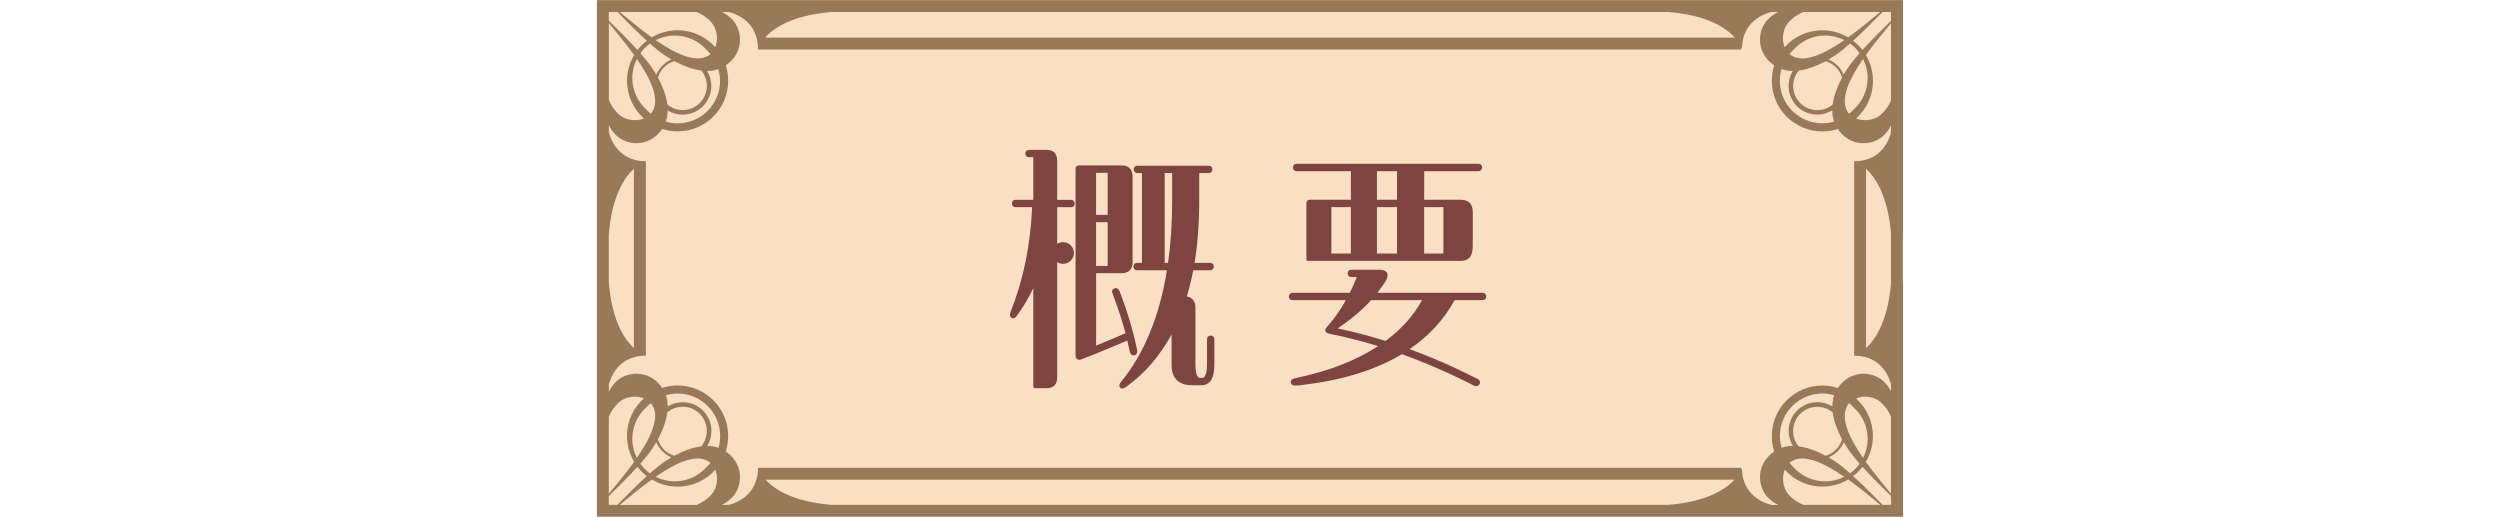 <?xml version="1.0" encoding="UTF-8"?>
<svg id="_レイヤー_2" data-name=" レイヤー 2" xmlns="http://www.w3.org/2000/svg" viewBox="0 0 503 104">
  <defs>
    <style>
      .cls-1 {
        fill: #7e443f;
      }

      .cls-2 {
        fill: none;
      }

      .cls-3 {
        fill: #fae0c2;
      }

      .cls-4 {
        fill: #987958;
      }
    </style>
  </defs>
  <rect class="cls-2" y="0" width="503" height="104"/>
  <g id="_レイヤー_1-2" data-name=" レイヤー 1-2">
    <g>
      <rect class="cls-3" x="120.1" y=".03" width="262.79" height="103.9"/>
      <g>
        <path class="cls-1" d="M225.76,78.18c-.18,0-.3-.12-.38-.2-.19-.19-.32-.55.2-1.18,4.62-5.64,7.72-13.18,9.21-22.43h-6c-.44,0-.74-.3-.74-.74s.3-.74.74-.74h.97v-18.07h-.92c-.44,0-.74-.3-.74-.74s.3-.74.74-.74h14.36c.44,0,.74.3.74.74s-.3.74-.74.74h-1.91v5.28c0,4.65-.32,8.96-.94,12.79h3.13c.44,0,.74.3.74.74s-.3.74-.74.74h-3.4c-.34,1.78-.78,3.55-1.29,5.28,1.08.16,1.73.97,1.73,2.21v11.43c0,1.25.16,2.74.92,2.74h.44c.84,0,.97-1.72.97-2.74v-5.03c0-.44.3-.74.74-.74s.74.3.74.74v5.14c0,2.73-.88,4.11-2.62,4.11h-1.88c-2.69,0-4.11-1.42-4.11-4.11v-6.09c-2.45,4.42-5.43,7.86-9.08,10.48-.36.24-.64.39-.89.39h.01ZM235,52.89c.57-3.86.84-8.05.84-12.79v-5.28h-1.5v18.07h.66ZM208.2,78.07c-.17,0-.3-.13-.3-.3v-19.8c-.92,1.94-1.99,3.76-3.27,5.51-.18.24-.46.56-.81.56-.11,0-.22-.03-.32-.1-.09-.04-.3-.21-.3-.58,0-.12.03-.25.08-.41l.04-.16c2.58-6.46,4.04-13.55,4.34-21.11h-3.33c-.44,0-.74-.3-.74-.74s.3-.74.74-.74h3.57v-8.57h-.86c-.44,0-.74-.3-.74-.74s.3-.74.74-.74h3.48c1.45,0,2.18.73,2.18,2.18v7.88h2.79c.44,0,.74.3.74.74s-.3.74-.74.74h-2.79v7.38c.35-.24.75-.35,1.19-.35.6,0,1.11.22,1.54.64s.64.94.64,1.54-.22,1.11-.64,1.54-.94.64-1.54.64c-.44,0-.84-.12-1.19-.35v23.2c0,1.45-.73,2.18-2.18,2.18h-2.32v-.04ZM217.15,72.39c-.17,0-.75-.07-.75-.91v-37.51c0-.44.24-.69.69-.69h8.56c1.44,0,2.23.79,2.23,2.23v17.23c0,1.44-.79,2.23-2.23,2.23h-5.11v14.56c1.76-.71,3.66-1.51,5.92-2.49-.69-2.52-1.54-5.11-2.58-7.9-.17-.4-.12-.66-.04-.81.08-.16.23-.27.42-.31.05-.03.15-.05.25-.05.22,0,.53.11.75.61,1.58,4.12,2.72,7.95,3.5,11.71.08.38.06.69-.08.9-.1.15-.25.25-.43.29-.02,0-.14.02-.16.02-.23,0-.64-.11-.8-.85-.08-.42-.18-.83-.28-1.24-.07-.3-.14-.59-.2-.89-3.01,1.28-6.18,2.62-9.23,3.78-.17.06-.3.08-.43.08h0ZM222.86,53.5v-8.79h-2.33v8.79h2.33ZM222.86,43.23v-8.46h-2.33v8.46h2.33Z"/>
        <path class="cls-1" d="M297.07,77.69c-.29,0-.46-.08-.58-.14-4.77-2.44-9.62-4.55-14.42-6.29-5.07,3.03-11.4,5.07-18.83,6.04-1.24.18-2.2.28-2.63.28-.19,0-.76,0-.9-.56-.06-.32.03-.72.83-.92,6.65-1.36,12.27-3.53,16.73-6.46-2.89-.92-5.97-1.7-9.87-2.51-.49-.1-.66-.34-.72-.53-.05-.18-.05-.47.29-.81,1.63-1.86,2.85-3.59,3.81-5.4h-10.72c-.44,0-.74-.3-.74-.74s.3-.74.74-.74h11.52c.56-1.12,1.01-2.14,1.41-3.16h-1.11c-.44,0-.74-.3-.74-.74s.3-.74.74-.74h5.58c.83,0,1.35.2,1.59.6.24.41.15.97-.28,1.73-.52.81-1.09,1.58-1.64,2.31h21.16c.44,0,.74.3.74.74s-.3.74-.74.74h-5.62c-2.21,3.99-5.26,7.3-9.07,9.84,4.68,1.73,9.27,3.75,13.67,6,.26.13.43.31.49.51.04.13.05.33-.09.57-.16.25-.36.37-.59.37h-.01ZM269.16,66.08c3.37.72,6.53,1.54,9.62,2.52,3.21-2.39,5.62-5.08,7.34-8.21h-10.25c-1.78,1.96-3.99,3.83-6.72,5.68h.01ZM263.15,52.5c-.17,0-.3-.13-.3-.3v-11.32c0-.44.24-.69.69-.69h8.26v-5.75h-10.91c-.44,0-.74-.3-.74-.74s.3-.74.74-.74h36.57c.44,0,.74.3.74.74s-.3.74-.74.74h-10.91v5.75h7.32c1.61,0,2.45.85,2.45,2.45v6.79c0,2.12-.76,3.06-2.45,3.06h-30.72ZM290.41,51.01v-9.34h-3.87v9.34h3.87ZM281.08,51.01v-9.34h-4.04v9.34h4.04ZM271.8,51.01v-9.34h-3.93v9.34h3.93ZM281.08,40.19v-5.75h-4.04v5.75h4.04Z"/>
      </g>
      <path class="cls-4" d="M382.85.03H120.1v103.93h216.59s43.78,0,43.78,0h2.42v-47.31h-.04v-9.32h.04V.03h-.04ZM380.46,99.32c-1.44-1.75-3.35-4.01-5.06-6.39.9-1.52,1.43-3.29,1.43-5.19,0-3.02-1.32-5.72-3.4-7.58,1.61-.65,3.7-.34,4.92.71.92.8,1.63,1.82,2.11,2.94v15.51ZM371.07,95.93c-1.16.59-2.46.92-3.85.92-2.5,0-4.75-1.08-6.32-2.8-.31-.29-.6-.6-.87-.93.12-.11.25-.2.39-.29,2.56-1.62,6.7.38,10.64,3.1h.01ZM360.78,86.71c0-1.34.54-2.56,1.42-3.44.88-.88,2.09-1.42,3.44-1.42,1.18,0,2.25.42,3.09,1.12.24,1.85,1,3.76,1.89,5.42-.23.8-.66,1.51-1.23,2.08-.57.57-1.28,1-2.08,1.23-1.66-.9-3.56-1.66-5.42-1.89-.7-.84-1.12-1.91-1.12-3.09h0ZM369.33,92.91c-.44-.3-.91-.6-1.42-.89.68-.29,1.3-.71,1.82-1.23.52-.52.94-1.13,1.23-1.82.29.5.59.98.89,1.42.6.88,1.4,1.86,2.31,2.9-.27.37-.56.73-.88,1.05s-.68.61-1.05.88c-1.03-.91-2.02-1.72-2.9-2.31ZM371.75,81.5c.09-.14.19-.27.29-.39.33.27.64.55.93.87,1.72,1.56,2.8,3.81,2.8,6.32,0,1.39-.34,2.69-.92,3.85-2.72-3.94-4.72-8.08-3.1-10.64h0ZM380.46,46.79v10.41c-.68,7.45-3.12,11.1-5.01,12.85v-36.1c1.9,1.74,4.33,5.4,5.01,12.85h0ZM361.9,14.2c1.85-.24,3.76-1,5.42-1.89.8.23,1.51.66,2.08,1.23.57.57,1,1.28,1.23,2.08-.9,1.66-1.66,3.56-1.89,5.42-.84.7-1.91,1.12-3.09,1.12-1.34,0-2.56-.54-3.44-1.42s-1.42-2.09-1.42-3.44c0-1.18.43-2.25,1.12-3.09h0ZM360.43,11.17c-.14-.09-.27-.19-.39-.29.27-.33.55-.64.87-.93,1.56-1.72,3.81-2.8,6.32-2.8,1.39,0,2.69.34,3.85.92-3.94,2.72-8.08,4.72-10.64,3.1h-.01ZM369.72,13.2c-.52-.52-1.13-.94-1.82-1.23.5-.29.98-.59,1.42-.89.88-.6,1.86-1.4,2.9-2.31.37.27.73.56,1.05.88s.61.68.88,1.05c-.91,1.03-1.72,2.02-2.31,2.9-.3.44-.6.91-.89,1.42-.29-.68-.71-1.3-1.23-1.82ZM374.85,11.85c.58,1.16.92,2.46.92,3.85,0,2.5-1.08,4.75-2.8,6.32-.29.31-.6.6-.93.87-.11-.12-.2-.25-.29-.39-1.62-2.56.38-6.7,3.1-10.64h0ZM376.84,16.26c0-1.9-.53-3.67-1.43-5.19,1.71-2.38,3.61-4.65,5.06-6.39v15.51c-.47,1.12-1.18,2.14-2.11,2.94-1.22,1.05-3.32,1.36-4.92.71,2.08-1.86,3.4-4.56,3.4-7.58h0ZM380.46,2.41v1.79c-1.78,1.75-3.92,3.86-5.74,5.87-.27-.35-.55-.69-.87-1s-.65-.6-1-.87c2.02-1.84,4.15-4,5.92-5.79h1.69ZM359.79,4.57c.82-.95,1.88-1.68,3.05-2.16h15.46c-1.76,1.45-4.05,3.38-6.46,5.11-1.52-.9-3.29-1.43-5.19-1.43-3.02,0-5.72,1.32-7.58,3.4-.65-1.61-.34-3.7.71-4.92h0ZM358.46,13.89c.19.07.37.13.56.18.54.14,1.11.2,1.69.2-.54.88-.85,1.91-.85,3.01,0,1.6.65,3.04,1.69,4.09s2.49,1.69,4.09,1.69c1.11,0,2.13-.32,3.01-.85,0,.58.06,1.15.2,1.69.05.19.12.38.18.56-.75.22-1.54.35-2.37.35-2.36,0-4.5-.96-6.05-2.51-1.55-1.55-2.51-3.69-2.51-6.05,0-.82.13-1.62.35-2.37h.01ZM167.28,2.42h168.43c7.86.63,11.61,3.2,13.35,5.15h-195.13c1.74-1.95,5.49-4.51,13.35-5.15ZM144.88,16.26c0,2.36-.96,4.5-2.51,6.05-1.55,1.55-3.69,2.51-6.05,2.51-.82,0-1.62-.13-2.37-.35.07-.19.13-.37.18-.56.14-.54.2-1.11.2-1.69.88.54,1.91.85,3.01.85,1.6,0,3.04-.65,4.09-1.69,1.05-1.05,1.69-2.49,1.69-4.09,0-1.11-.32-2.13-.85-3.01.58,0,1.15-.06,1.69-.2.19-.05.38-.12.56-.18.22.75.35,1.54.35,2.37h0ZM122.49,56.78v-9.57c.62-7.74,3.12-11.49,5.05-13.27v36.1c-1.93-1.77-4.43-5.53-5.05-13.27h0ZM141.1,89.8c-1.85.24-3.76,1-5.42,1.89-.8-.23-1.51-.66-2.08-1.23s-1-1.28-1.23-2.08c.9-1.66,1.66-3.56,1.89-5.42.84-.7,1.91-1.12,3.09-1.12,1.34,0,2.56.54,3.44,1.42.88.88,1.42,2.09,1.42,3.44,0,1.18-.42,2.25-1.12,3.09h.01ZM142.56,92.83c.14.09.27.19.39.29-.27.33-.55.64-.87.93-1.56,1.72-3.81,2.8-6.32,2.8-1.39,0-2.69-.34-3.85-.92,3.94-2.72,8.08-4.72,10.64-3.1h.01ZM133.27,90.8c.52.52,1.13.94,1.82,1.23-.5.29-.98.59-1.42.89-.88.6-1.86,1.4-2.9,2.31-.37-.27-.73-.56-1.05-.88-.32-.32-.61-.68-.88-1.05.91-1.03,1.72-2.02,2.31-2.9.3-.44.6-.91.89-1.42.29.68.71,1.3,1.23,1.82ZM128.14,92.14c-.59-1.16-.92-2.46-.92-3.85,0-2.5,1.08-4.75,2.8-6.32.29-.31.6-.6.93-.87.11.12.2.25.29.39,1.62,2.56-.38,6.7-3.1,10.64h0ZM126.16,87.73c0,1.9.53,3.67,1.43,5.19-1.72,2.4-3.65,4.69-5.1,6.44v-15.48c.47-1.16,1.2-2.21,2.14-3.02,1.22-1.05,3.32-1.36,4.92-.71-2.08,1.86-3.4,4.56-3.4,7.58h.01ZM122.49,4.63c1.45,1.75,3.37,4.04,5.1,6.44-.9,1.52-1.43,3.29-1.43,5.19,0,3.02,1.32,5.72,3.4,7.58-1.61.65-3.7.34-4.92-.71-.95-.82-1.67-1.87-2.14-3.02V4.63h0ZM127.22,15.7c0-1.39.34-2.69.92-3.85,2.72,3.94,4.72,8.08,3.1,10.64-.09.14-.19.27-.29.39-.33-.27-.64-.55-.93-.87-1.72-1.56-2.8-3.81-2.8-6.32h0ZM131.15,13.6c-.6-.88-1.4-1.86-2.31-2.9.27-.37.56-.73.88-1.05.32-.32.68-.61,1.05-.88,1.03.91,2.02,1.72,2.9,2.31.44.3.91.6,1.42.89-.68.29-1.3.71-1.82,1.23-.52.52-.94,1.13-1.23,1.82-.29-.5-.59-.98-.89-1.42ZM131.92,8.07c1.16-.59,2.46-.92,3.85-.92,2.5,0,4.75,1.08,6.32,2.8.31.29.6.6.87.93-.12.11-.25.2-.39.29-2.56,1.62-6.7-.38-10.64-3.1h-.01ZM133.6,13.53c.57-.57,1.28-1,2.08-1.23,1.66.9,3.56,1.66,5.42,1.89.7.84,1.12,1.91,1.12,3.09,0,1.34-.54,2.56-1.42,3.44-.88.88-2.09,1.42-3.44,1.42-1.18,0-2.25-.42-3.09-1.12-.24-1.85-1-3.76-1.89-5.42.23-.8.66-1.51,1.23-2.08h-.01ZM140.15,2.41c1.17.47,2.23,1.2,3.05,2.16,1.05,1.22,1.36,3.31.71,4.92-1.86-2.08-4.56-3.4-7.58-3.4-1.9,0-3.67.53-5.19,1.43-2.41-1.73-4.7-3.66-6.46-5.11h15.47ZM122.52,2.45v-.04h1.7c1.76,1.79,3.89,3.95,5.92,5.79-.35.27-.69.55-1,.87-.31.31-.6.65-.87,1-1.83-2.02-3.99-4.14-5.78-5.91v-1.71h.03ZM122.52,101.58v-.04h-.04v-1.1h0v-.61c1.79-1.76,3.94-3.89,5.78-5.91.27.35.55.69.87,1,.31.31.65.6,1,.87-2.02,1.84-4.15,4-5.92,5.79,0,0-1.7,0-1.7,0ZM143.2,99.43c-.82.95-1.88,1.68-3.05,2.16h-15.46c1.76-1.45,4.05-3.38,6.46-5.11,1.52.9,3.29,1.43,5.19,1.43,3.02,0,5.72-1.32,7.58-3.4.65,1.61.34,3.7-.71,4.92h-.01ZM144.54,90.1c-.19-.07-.37-.13-.56-.18-.54-.14-1.11-.2-1.69-.2.54-.88.85-1.91.85-3.01,0-1.6-.65-3.04-1.69-4.09-1.05-1.05-2.49-1.69-4.09-1.69-1.11,0-2.13.32-3.01.85,0-.58-.06-1.15-.2-1.69-.05-.19-.12-.38-.18-.56.75-.22,1.54-.35,2.37-.35,2.36,0,4.5.96,6.05,2.51,1.55,1.55,2.51,3.69,2.51,6.05,0,.82-.13,1.62-.35,2.37h-.01ZM335.58,101.58h-168.17c-7.82-.61-11.61-3.12-13.39-5.07h194.96c-1.78,1.94-5.57,4.46-13.39,5.07h-.01ZM356.44,101.58s-5.96-1.05-5.96-7.46c0,0-.05.17-.18.45v-.45h-197.8v.44c-.27,6.02-5.94,7.01-5.95,7.02h-1.29c.75-.38,1.44-.87,2.06-1.51,1.49-1.55,1.96-3.97,1.25-6-.46-1.32-1.39-2.45-2.55-3.23.31-.98.49-2.02.49-3.11,0-2.81-1.14-5.35-2.98-7.19-1.84-1.84-4.38-2.98-7.19-2.98-1.09,0-2.13.17-3.11.49-.78-1.17-1.9-2.1-3.23-2.55-2.03-.7-4.45-.23-6,1.25-.63.61-1.12,1.29-1.5,2.03v-1.33c.13-.61,1.4-5.9,7.45-5.9h-.03.03v-39.11c-6.05,0-7.32-5.29-7.45-5.9v-1.33c.38.74.87,1.43,1.5,2.03,1.55,1.49,3.97,1.96,6,1.25,1.32-.46,2.45-1.39,3.23-2.55.98.31,2.02.49,3.11.49,2.81,0,5.35-1.14,7.19-2.98s2.98-4.38,2.98-7.19c0-1.09-.17-2.13-.49-3.11,1.17-.78,2.1-1.9,2.55-3.23.7-2.03.23-4.45-1.25-6-.61-.64-1.31-1.13-2.06-1.51h1.29s5.68,1,5.95,7.02v.54h197.81v-.54c.13.28.18.45.18.45,0-6.41,5.95-7.46,5.96-7.46h1.29c-.75.38-1.44.87-2.06,1.51-1.49,1.55-1.96,3.97-1.25,6,.46,1.32,1.39,2.45,2.55,3.23-.31.98-.49,2.02-.49,3.11,0,2.81,1.14,5.35,2.98,7.19s4.38,2.98,7.19,2.98c1.09,0,2.13-.17,3.11-.49.78,1.17,1.9,2.1,3.23,2.55,2.03.7,4.45.23,6-1.25.61-.59,1.09-1.25,1.46-1.96v1.43c-.27,1.09-1.74,5.73-7.41,5.73v39.11h.03-.03c5.67,0,7.14,4.64,7.41,5.73v1.43c-.37-.71-.85-1.38-1.46-1.96-1.55-1.49-3.97-1.96-6-1.25-1.32.46-2.45,1.39-3.23,2.55-.98-.31-2.02-.49-3.11-.49-2.81,0-5.35,1.14-7.19,2.98-1.84,1.84-2.98,4.38-2.98,7.19,0,1.09.17,2.13.49,3.11-1.16.78-2.09,1.9-2.55,3.23-.7,2.03-.23,4.45,1.25,6,.61.64,1.31,1.13,2.06,1.51h-1.3ZM358.11,87.73c0-2.36.96-4.5,2.51-6.05,1.55-1.55,3.69-2.51,6.05-2.51.82,0,1.62.13,2.37.35-.07.19-.13.37-.18.56-.14.54-.2,1.11-.2,1.69-.88-.54-1.91-.85-3.01-.85-1.6,0-3.04.65-4.09,1.69-1.05,1.05-1.69,2.49-1.69,4.09,0,1.11.32,2.13.85,3.01-.58,0-1.15.06-1.69.2-.19.05-.38.12-.56.18-.22-.75-.35-1.54-.35-2.37h-.01ZM362.85,101.58c-1.17-.47-2.23-1.2-3.05-2.16-1.05-1.22-1.36-3.31-.71-4.92,1.86,2.08,4.56,3.4,7.58,3.4,1.9,0,3.67-.53,5.19-1.43,2.41,1.73,4.7,3.66,6.46,5.11h-15.47ZM380.47,101.58h-1.7c-1.76-1.79-3.89-3.95-5.92-5.79.35-.27.69-.55,1-.87s.6-.65.87-1c1.82,2,3.96,4.11,5.74,5.87v.65h.05v1.1h-.04v.04h0Z"/>
    </g>
  </g>
</svg>
